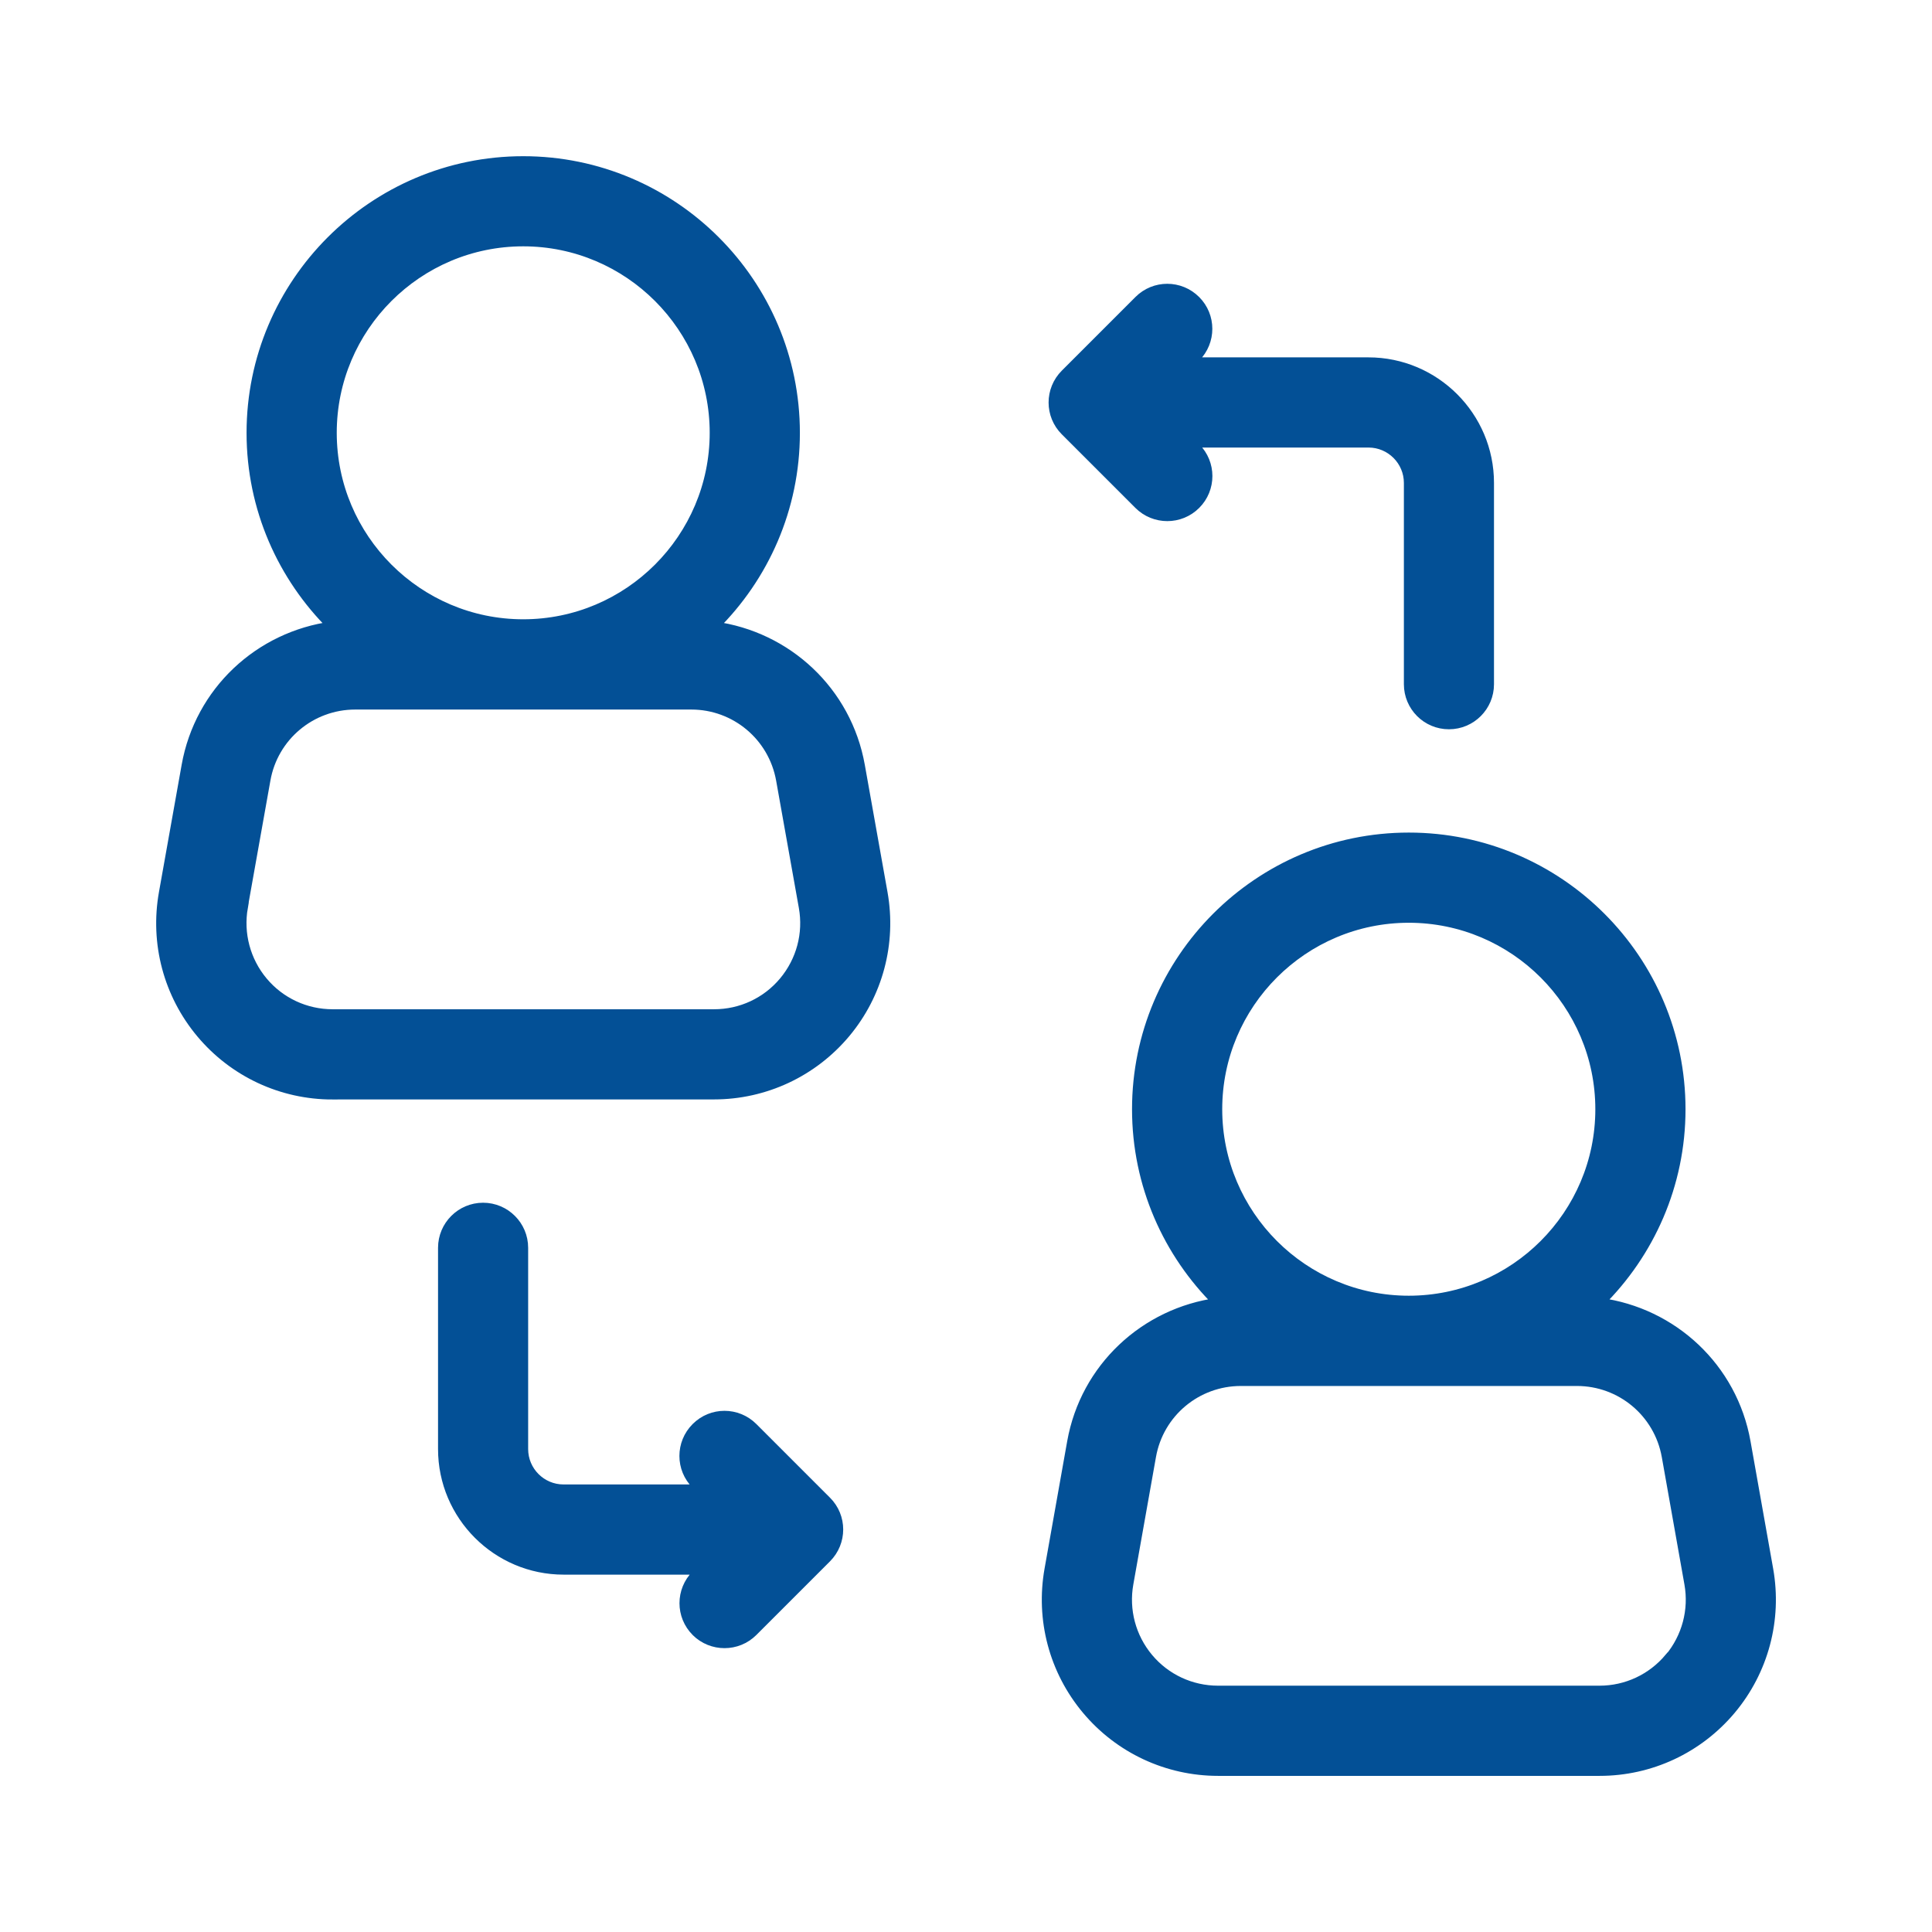<?xml version="1.0" encoding="UTF-8"?> <svg xmlns="http://www.w3.org/2000/svg" viewBox="0 0 100 100" fill-rule="evenodd"><path d="m17.211 56.656h19.742c2.633 0 5.113-1.16 6.805-3.176 1.691-2.019 2.394-4.664 1.934-7.258l-1.176-6.59c-0.684-3.848-3.777-6.711-7.559-7.215 2.586-2.555 4.195-6.098 4.195-10.012 0-7.762-6.312-14.07-14.07-14.07-7.758 0-14.07 6.312-14.07 14.07 0 3.914 1.609 7.457 4.195 10.012-3.785 0.504-6.875 3.367-7.559 7.215l-1.176 6.594c-0.461 2.594 0.242 5.238 1.934 7.258s4.172 3.176 6.805 3.176zm9.871-44.156c5.461 0 9.902 4.445 9.902 9.902 0 5.461-4.445 9.902-9.902 9.902-5.461 0-9.902-4.445-9.902-9.902 0-5.461 4.445-9.902 9.902-9.902zm-14.508 34.453 1.176-6.594c0.398-2.25 2.352-3.883 4.637-3.883h17.395c2.285 0 4.234 1.633 4.637 3.887l1.176 6.59c0.246 1.379-0.129 2.777-1.027 3.852-0.898 1.074-2.211 1.684-3.609 1.684h-19.742c-1.398 0-2.715-0.613-3.609-1.684-0.895-1.07-1.27-2.477-1.027-3.852z" fill="#035096" stroke-width="0.5" stroke="#035096"></path><path d="m82.793 67.426c2.586-2.555 4.199-6.098 4.199-10.012 0-7.762-6.312-14.07-14.074-14.07s-14.074 6.312-14.074 14.07c0 3.914 1.609 7.457 4.199 10.012-3.781 0.508-6.875 3.367-7.559 7.215l-1.172 6.594c-0.461 2.594 0.242 5.238 1.934 7.258 1.691 2.019 4.172 3.176 6.805 3.176h19.742c2.637 0 5.113-1.16 6.805-3.176 1.691-2.019 2.394-4.664 1.934-7.258l-1.172-6.594c-0.684-3.848-3.777-6.707-7.559-7.215zm-9.875-19.914c5.461 0 9.906 4.445 9.906 9.902 0 5.461-4.445 9.902-9.906 9.902-5.461 0-9.906-4.445-9.906-9.902 0-5.461 4.445-9.902 9.906-9.902zm13.48 38.305c-0.898 1.07-2.211 1.684-3.609 1.684h-19.742c-1.398 0-2.715-0.613-3.609-1.684-0.895-1.07-1.27-2.477-1.023-3.852l1.172-6.594c0.398-2.25 2.352-3.883 4.641-3.883h17.391c2.289 0 4.238 1.633 4.641 3.883l1.172 6.598c0.246 1.375-0.129 2.777-1.023 3.852z" fill="#035096" stroke-width="0.5" stroke="#035096"></path><path d="m36.027 84.449c0.406 0.406 0.941 0.609 1.473 0.609 0.535 0 1.066-0.203 1.473-0.609l3.809-3.809c0.816-0.816 0.816-2.133 0-2.945l-3.809-3.809c-0.816-0.816-2.133-0.816-2.945 0-0.816 0.816-0.816 2.133 0 2.945l0.254 0.254h-7.113c-1.148 0-2.082-0.934-2.082-2.082v-10.418c0-1.148-0.934-2.082-2.082-2.082-1.148 0-2.082 0.934-2.082 2.082v10.418c0 3.445 2.805 6.25 6.25 6.25h7.113l-0.254 0.254c-0.816 0.816-0.816 2.133 0 2.945z" fill="#035096" stroke-width="0.5" stroke="#035096"></path><path d="m61.891 15.551c-0.816-0.816-2.133-0.816-2.945 0l-3.809 3.809c-0.816 0.816-0.816 2.133 0 2.945l3.809 3.809c0.406 0.406 0.941 0.609 1.473 0.609 0.535 0 1.066-0.203 1.473-0.609 0.816-0.812 0.816-2.133 0-2.945l-0.254-0.254h9.195c1.148 0 2.082 0.934 2.082 2.082v10.418c0 1.148 0.93 2.082 2.082 2.082s2.082-0.934 2.082-2.082v-10.418c0-3.445-2.805-6.25-6.25-6.25h-9.195l0.254-0.254c0.816-0.816 0.816-2.133 0-2.945z" fill="#035096" stroke-width="0.5" stroke="#035096"></path></svg> 